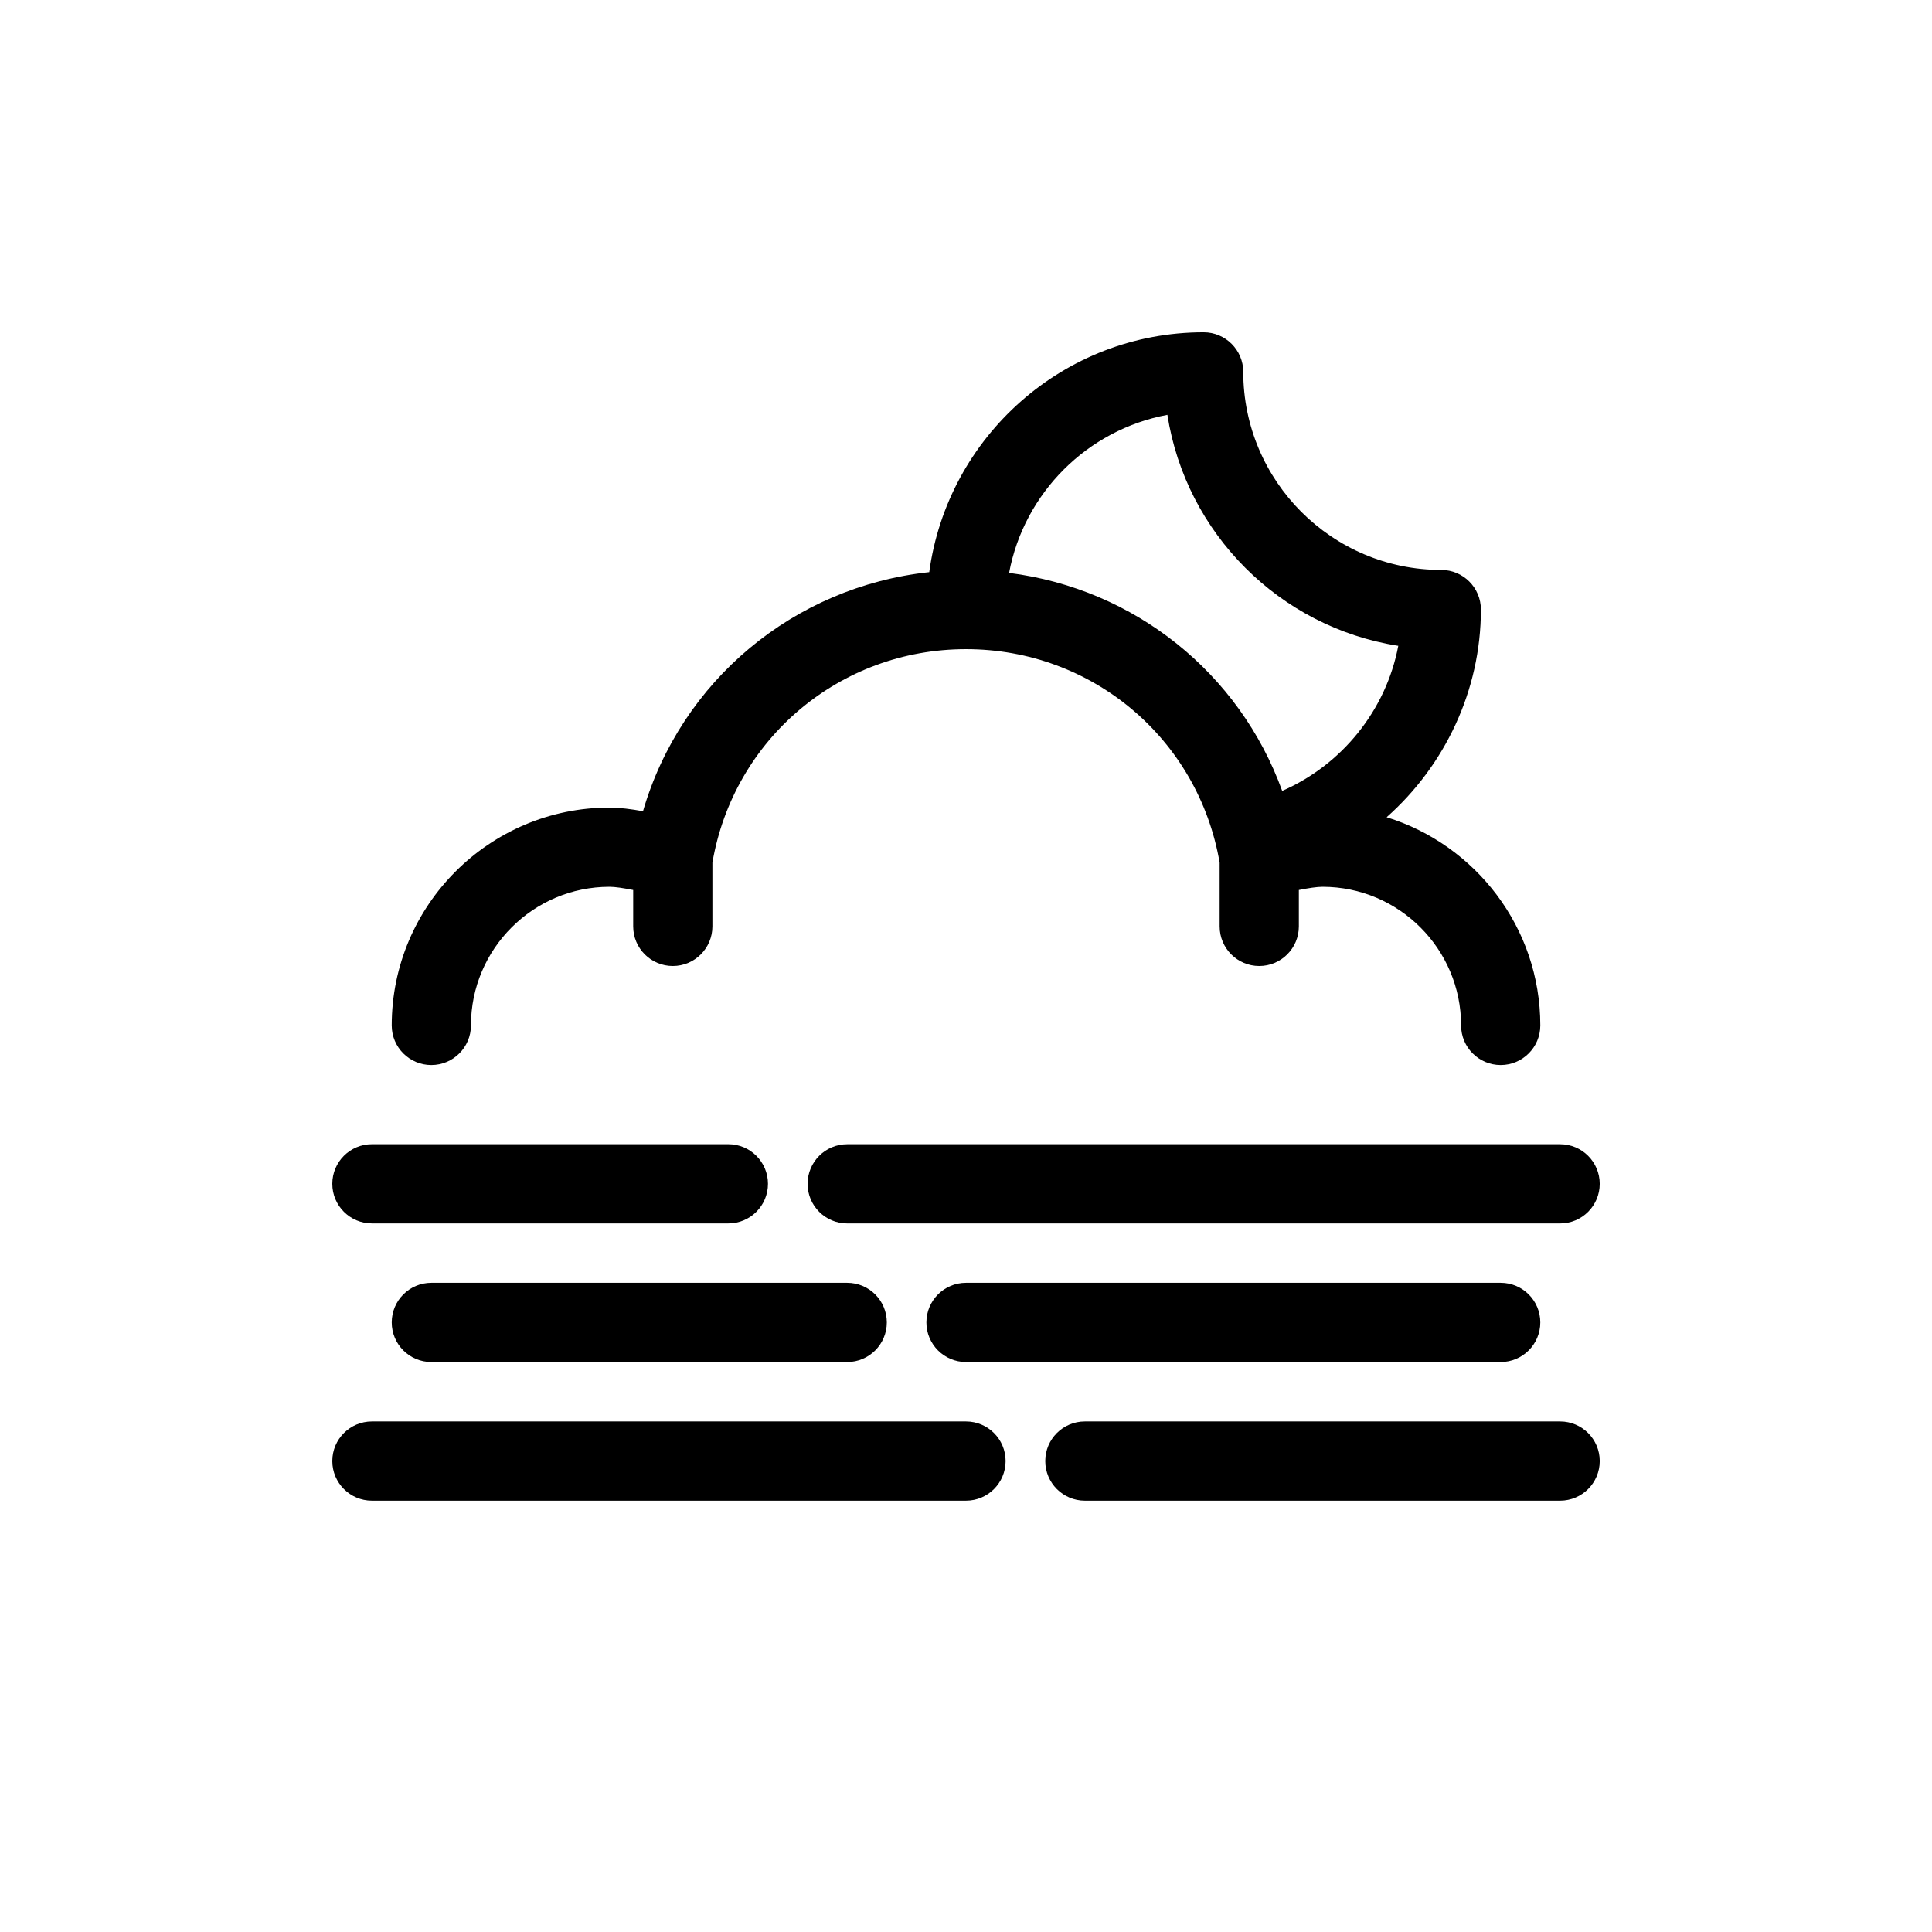 <?xml version="1.0" encoding="UTF-8"?>
<!-- Uploaded to: ICON Repo, www.iconrepo.com, Generator: ICON Repo Mixer Tools -->
<svg fill="#000000" width="800px" height="800px" version="1.1" viewBox="144 144 512 512" xmlns="http://www.w3.org/2000/svg">
 <g>
  <path d="m258.31 426.24c5.793 0 10.496-4.703 10.496-10.496 0-20.254 16.484-36.734 36.734-36.734 1.453 0 3.793 0.355 6.262 0.852v9.645c0 5.793 4.703 10.496 10.496 10.496s10.496-4.703 10.496-10.496v-16.895c5.629-32.816 33.777-56.578 67.211-56.578 33.43 0 61.574 23.762 67.211 56.586v16.887c0 5.793 4.703 10.496 10.496 10.496 5.793 0 10.496-4.703 10.496-10.496v-9.645c2.465-0.496 4.809-0.852 6.262-0.852 20.254 0 36.734 16.484 36.734 36.734 0 5.793 4.695 10.496 10.496 10.496 5.793 0 10.496-4.703 10.496-10.496 0-25.914-17.172-47.887-40.723-55.168 15.391-13.66 24.98-33.562 24.98-55.043 0-5.793-4.703-10.496-10.496-10.496-28.938 0-52.48-23.543-52.48-52.48 0-5.793-4.703-10.496-10.496-10.496-37.145 0-67.863 27.73-72.723 63.559-35.938 3.875-65.777 28.809-75.859 63.363-3.023-0.551-6.199-0.965-8.859-0.965-31.828 0-57.727 25.898-57.727 57.727 0 5.793 4.695 10.496 10.496 10.496zm195.06-172.3c4.902 31.41 29.781 56.301 61.191 61.211-3.227 17.035-14.906 31.52-30.766 38.445-11.309-31.215-39.082-53.559-72.379-57.77 3.981-21.195 20.738-37.941 41.953-41.887z"/>
  <path d="m358.02 457.73c0 5.793 4.695 10.496 10.496 10.496h188.93c5.793 0 10.496-4.703 10.496-10.496 0-5.793-4.703-10.496-10.496-10.496h-188.93c-5.801 0-10.496 4.703-10.496 10.496z"/>
  <path d="m400 483.96c-5.801 0-10.496 4.703-10.496 10.496 0 5.793 4.695 10.496 10.496 10.496h141.7c5.793 0 10.496-4.703 10.496-10.496 0-5.793-4.703-10.496-10.496-10.496z"/>
  <path d="m557.45 520.7h-125.95c-5.801 0-10.496 4.703-10.496 10.496s4.695 10.496 10.496 10.496h125.95c5.793 0 10.496-4.703 10.496-10.496s-4.703-10.496-10.496-10.496z"/>
  <path d="m242.56 468.22h94.465c5.793 0 10.496-4.703 10.496-10.496 0-5.793-4.703-10.496-10.496-10.496h-94.465c-5.801 0-10.496 4.703-10.496 10.496 0 5.793 4.699 10.496 10.496 10.496z"/>
  <path d="m258.31 483.96c-5.801 0-10.496 4.703-10.496 10.496 0 5.793 4.695 10.496 10.496 10.496h110.21c5.793 0 10.496-4.703 10.496-10.496 0-5.793-4.703-10.496-10.496-10.496z"/>
  <path d="m400 520.7h-157.44c-5.801 0-10.496 4.703-10.496 10.496s4.695 10.496 10.496 10.496h157.44c5.793 0 10.496-4.703 10.496-10.496s-4.703-10.496-10.496-10.496z"/>
 </g>
</svg>